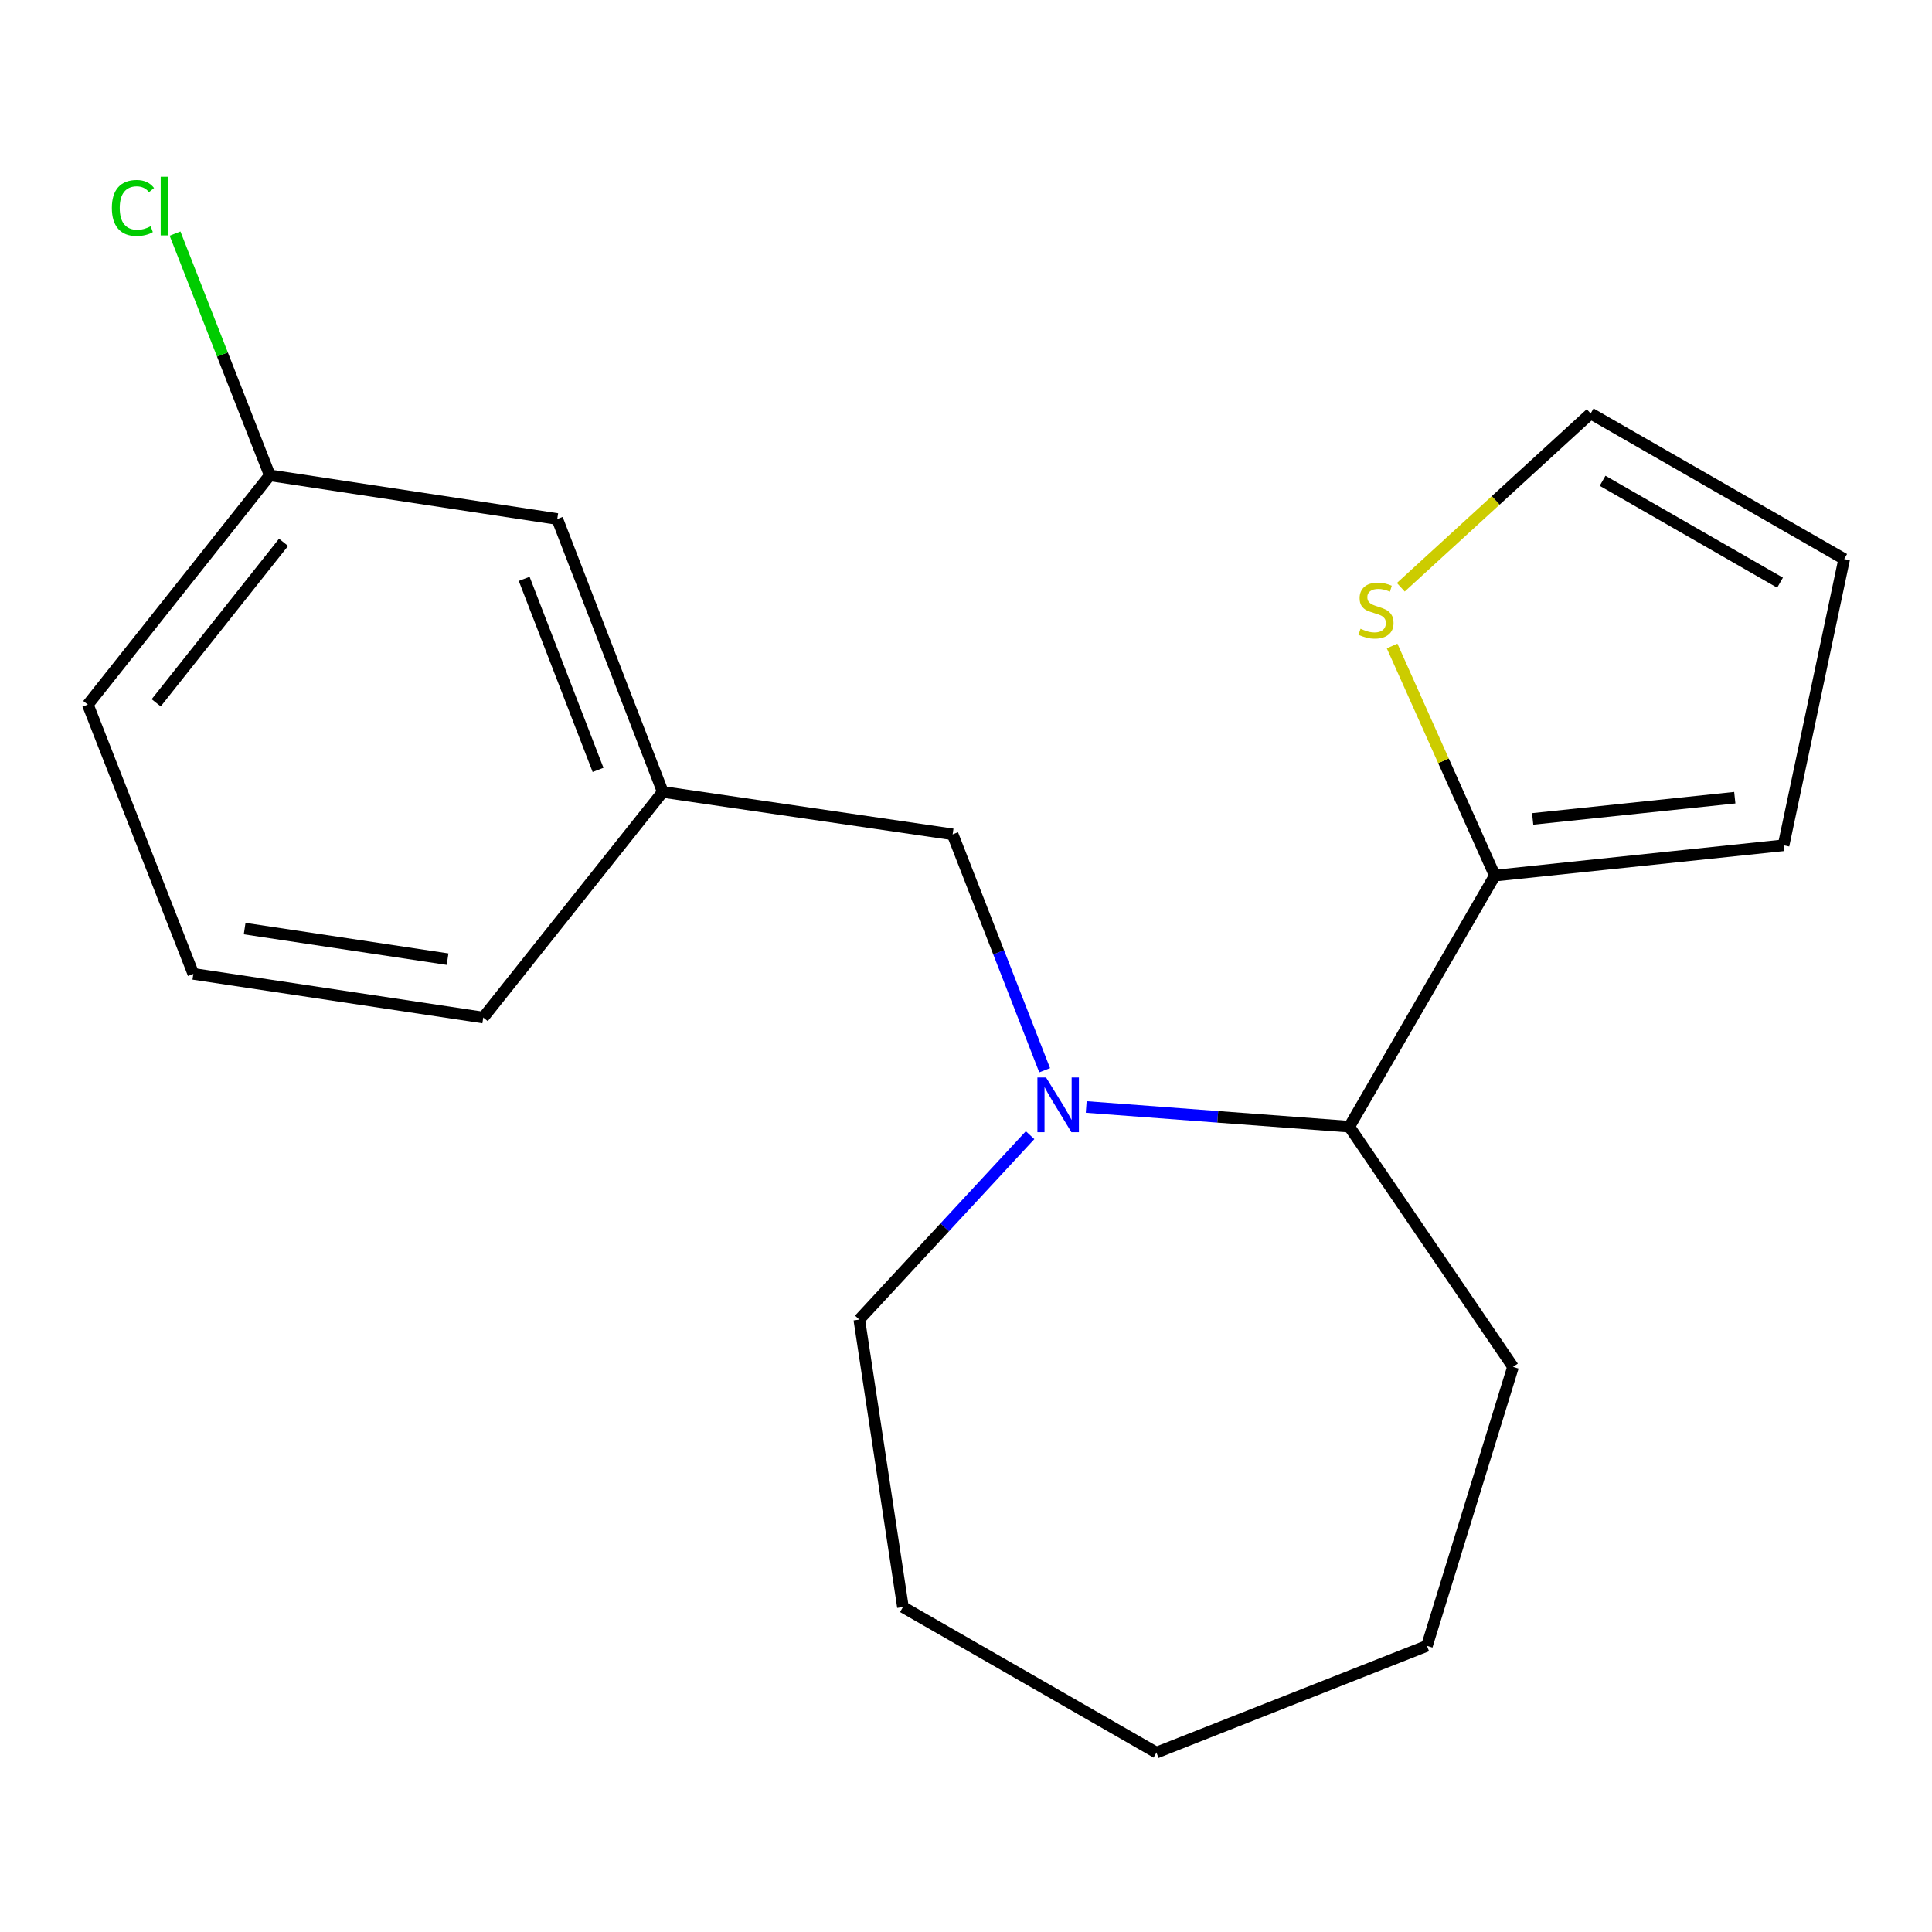 <?xml version='1.0' encoding='iso-8859-1'?>
<svg version='1.1' baseProfile='full'
              xmlns='http://www.w3.org/2000/svg'
                      xmlns:rdkit='http://www.rdkit.org/xml'
                      xmlns:xlink='http://www.w3.org/1999/xlink'
                  xml:space='preserve'
width='1000px' height='1000px' viewBox='0 0 1000 1000'>
<!-- END OF HEADER -->
<rect style='opacity:1.0;fill:#FFFFFF;stroke:none' width='1000' height='1000' x='0' y='0'> </rect>
<path class='bond-1' d='M 562.219,572.966 L 630.31,578.068' style='fill:none;fill-rule:evenodd;stroke:#0000FF;stroke-width:6px;stroke-linecap:butt;stroke-linejoin:miter;stroke-opacity:1' />
<path class='bond-1' d='M 630.31,578.068 L 698.402,583.17' style='fill:none;fill-rule:evenodd;stroke:#000000;stroke-width:6px;stroke-linecap:butt;stroke-linejoin:miter;stroke-opacity:1' />
<path class='bond-3' d='M 540.711,553.961 L 516.896,492.913' style='fill:none;fill-rule:evenodd;stroke:#0000FF;stroke-width:6px;stroke-linecap:butt;stroke-linejoin:miter;stroke-opacity:1' />
<path class='bond-3' d='M 516.896,492.913 L 493.08,431.866' style='fill:none;fill-rule:evenodd;stroke:#000000;stroke-width:6px;stroke-linecap:butt;stroke-linejoin:miter;stroke-opacity:1' />
<path class='bond-9' d='M 533.174,587.56 L 488.967,635.282' style='fill:none;fill-rule:evenodd;stroke:#0000FF;stroke-width:6px;stroke-linecap:butt;stroke-linejoin:miter;stroke-opacity:1' />
<path class='bond-9' d='M 488.967,635.282 L 444.761,683.004' style='fill:none;fill-rule:evenodd;stroke:#000000;stroke-width:6px;stroke-linecap:butt;stroke-linejoin:miter;stroke-opacity:1' />
<path class='bond-0' d='M 773.722,453.214 L 698.402,583.17' style='fill:none;fill-rule:evenodd;stroke:#000000;stroke-width:6px;stroke-linecap:butt;stroke-linejoin:miter;stroke-opacity:1' />
<path class='bond-2' d='M 773.722,453.214 L 747.138,393.79' style='fill:none;fill-rule:evenodd;stroke:#000000;stroke-width:6px;stroke-linecap:butt;stroke-linejoin:miter;stroke-opacity:1' />
<path class='bond-2' d='M 747.138,393.79 L 720.553,334.365' style='fill:none;fill-rule:evenodd;stroke:#CCCC00;stroke-width:6px;stroke-linecap:butt;stroke-linejoin:miter;stroke-opacity:1' />
<path class='bond-4' d='M 773.722,453.214 L 923.172,437.52' style='fill:none;fill-rule:evenodd;stroke:#000000;stroke-width:6px;stroke-linecap:butt;stroke-linejoin:miter;stroke-opacity:1' />
<path class='bond-4' d='M 793.306,423.871 L 897.92,412.885' style='fill:none;fill-rule:evenodd;stroke:#000000;stroke-width:6px;stroke-linecap:butt;stroke-linejoin:miter;stroke-opacity:1' />
<path class='bond-13' d='M 698.402,583.17 L 783.145,707.488' style='fill:none;fill-rule:evenodd;stroke:#000000;stroke-width:6px;stroke-linecap:butt;stroke-linejoin:miter;stroke-opacity:1' />
<path class='bond-5' d='M 725.057,303.961 L 774.19,258.989' style='fill:none;fill-rule:evenodd;stroke:#CCCC00;stroke-width:6px;stroke-linecap:butt;stroke-linejoin:miter;stroke-opacity:1' />
<path class='bond-5' d='M 774.19,258.989 L 823.323,214.016' style='fill:none;fill-rule:evenodd;stroke:#000000;stroke-width:6px;stroke-linecap:butt;stroke-linejoin:miter;stroke-opacity:1' />
<path class='bond-7' d='M 493.08,431.866 L 343.057,409.9' style='fill:none;fill-rule:evenodd;stroke:#000000;stroke-width:6px;stroke-linecap:butt;stroke-linejoin:miter;stroke-opacity:1' />
<path class='bond-6' d='M 923.172,437.52 L 954.545,289.351' style='fill:none;fill-rule:evenodd;stroke:#000000;stroke-width:6px;stroke-linecap:butt;stroke-linejoin:miter;stroke-opacity:1' />
<path class='bond-20' d='M 823.323,214.016 L 954.545,289.351' style='fill:none;fill-rule:evenodd;stroke:#000000;stroke-width:6px;stroke-linecap:butt;stroke-linejoin:miter;stroke-opacity:1' />
<path class='bond-20' d='M 829.495,248.851 L 921.351,301.585' style='fill:none;fill-rule:evenodd;stroke:#000000;stroke-width:6px;stroke-linecap:butt;stroke-linejoin:miter;stroke-opacity:1' />
<path class='bond-8' d='M 343.057,409.9 L 288.437,268.637' style='fill:none;fill-rule:evenodd;stroke:#000000;stroke-width:6px;stroke-linecap:butt;stroke-linejoin:miter;stroke-opacity:1' />
<path class='bond-8' d='M 309.553,398.497 L 271.319,299.613' style='fill:none;fill-rule:evenodd;stroke:#000000;stroke-width:6px;stroke-linecap:butt;stroke-linejoin:miter;stroke-opacity:1' />
<path class='bond-14' d='M 343.057,409.9 L 250.128,526.68' style='fill:none;fill-rule:evenodd;stroke:#000000;stroke-width:6px;stroke-linecap:butt;stroke-linejoin:miter;stroke-opacity:1' />
<path class='bond-10' d='M 288.437,268.637 L 139.635,246.038' style='fill:none;fill-rule:evenodd;stroke:#000000;stroke-width:6px;stroke-linecap:butt;stroke-linejoin:miter;stroke-opacity:1' />
<path class='bond-16' d='M 444.761,683.004 L 467.36,831.806' style='fill:none;fill-rule:evenodd;stroke:#000000;stroke-width:6px;stroke-linecap:butt;stroke-linejoin:miter;stroke-opacity:1' />
<path class='bond-11' d='M 139.635,246.038 L 115.116,183.471' style='fill:none;fill-rule:evenodd;stroke:#000000;stroke-width:6px;stroke-linecap:butt;stroke-linejoin:miter;stroke-opacity:1' />
<path class='bond-11' d='M 115.116,183.471 L 90.597,120.904' style='fill:none;fill-rule:evenodd;stroke:#00CC00;stroke-width:6px;stroke-linecap:butt;stroke-linejoin:miter;stroke-opacity:1' />
<path class='bond-21' d='M 139.635,246.038 L 45.455,364.702' style='fill:none;fill-rule:evenodd;stroke:#000000;stroke-width:6px;stroke-linecap:butt;stroke-linejoin:miter;stroke-opacity:1' />
<path class='bond-21' d='M 146.764,280.708 L 80.838,363.773' style='fill:none;fill-rule:evenodd;stroke:#000000;stroke-width:6px;stroke-linecap:butt;stroke-linejoin:miter;stroke-opacity:1' />
<path class='bond-12' d='M 100.075,504.081 L 250.128,526.68' style='fill:none;fill-rule:evenodd;stroke:#000000;stroke-width:6px;stroke-linecap:butt;stroke-linejoin:miter;stroke-opacity:1' />
<path class='bond-12' d='M 126.625,480.636 L 231.662,496.456' style='fill:none;fill-rule:evenodd;stroke:#000000;stroke-width:6px;stroke-linecap:butt;stroke-linejoin:miter;stroke-opacity:1' />
<path class='bond-15' d='M 100.075,504.081 L 45.455,364.702' style='fill:none;fill-rule:evenodd;stroke:#000000;stroke-width:6px;stroke-linecap:butt;stroke-linejoin:miter;stroke-opacity:1' />
<path class='bond-17' d='M 783.145,707.488 L 738.58,851.887' style='fill:none;fill-rule:evenodd;stroke:#000000;stroke-width:6px;stroke-linecap:butt;stroke-linejoin:miter;stroke-opacity:1' />
<path class='bond-18' d='M 467.36,831.806 L 598.568,907.141' style='fill:none;fill-rule:evenodd;stroke:#000000;stroke-width:6px;stroke-linecap:butt;stroke-linejoin:miter;stroke-opacity:1' />
<path class='bond-19' d='M 738.58,851.887 L 598.568,907.141' style='fill:none;fill-rule:evenodd;stroke:#000000;stroke-width:6px;stroke-linecap:butt;stroke-linejoin:miter;stroke-opacity:1' />
<path  class='atom-0' d='M 541.441 557.718
L 550.721 572.718
Q 551.641 574.198, 553.121 576.878
Q 554.601 579.558, 554.681 579.718
L 554.681 557.718
L 558.441 557.718
L 558.441 586.038
L 554.561 586.038
L 544.601 569.638
Q 543.441 567.718, 542.201 565.518
Q 541.001 563.318, 540.641 562.638
L 540.641 586.038
L 536.961 586.038
L 536.961 557.718
L 541.441 557.718
' fill='#0000FF'/>
<path  class='atom-3' d='M 704.212 325.44
Q 704.532 325.56, 705.852 326.12
Q 707.172 326.68, 708.612 327.04
Q 710.092 327.36, 711.532 327.36
Q 714.212 327.36, 715.772 326.08
Q 717.332 324.76, 717.332 322.48
Q 717.332 320.92, 716.532 319.96
Q 715.772 319, 714.572 318.48
Q 713.372 317.96, 711.372 317.36
Q 708.852 316.6, 707.332 315.88
Q 705.852 315.16, 704.772 313.64
Q 703.732 312.12, 703.732 309.56
Q 703.732 306, 706.132 303.8
Q 708.572 301.6, 713.372 301.6
Q 716.652 301.6, 720.372 303.16
L 719.452 306.24
Q 716.052 304.84, 713.492 304.84
Q 710.732 304.84, 709.212 306
Q 707.692 307.12, 707.732 309.08
Q 707.732 310.6, 708.492 311.52
Q 709.292 312.44, 710.412 312.96
Q 711.572 313.48, 713.492 314.08
Q 716.052 314.88, 717.572 315.68
Q 719.092 316.48, 720.172 318.12
Q 721.292 319.72, 721.292 322.48
Q 721.292 326.4, 718.652 328.52
Q 716.052 330.6, 711.692 330.6
Q 709.172 330.6, 707.252 330.04
Q 705.372 329.52, 703.132 328.6
L 704.212 325.44
' fill='#CCCC00'/>
<path  class='atom-12' d='M 57.894 107.639
Q 57.894 100.599, 61.174 96.919
Q 64.494 93.199, 70.774 93.199
Q 76.614 93.199, 79.734 97.319
L 77.094 99.479
Q 74.814 96.479, 70.774 96.479
Q 66.494 96.479, 64.214 99.359
Q 61.974 102.199, 61.974 107.639
Q 61.974 113.239, 64.294 116.119
Q 66.654 118.999, 71.214 118.999
Q 74.334 118.999, 77.974 117.119
L 79.094 120.119
Q 77.614 121.079, 75.374 121.639
Q 73.134 122.199, 70.654 122.199
Q 64.494 122.199, 61.174 118.439
Q 57.894 114.679, 57.894 107.639
' fill='#00CC00'/>
<path  class='atom-12' d='M 83.174 91.479
L 86.854 91.479
L 86.854 121.839
L 83.174 121.839
L 83.174 91.479
' fill='#00CC00'/>
</svg>
